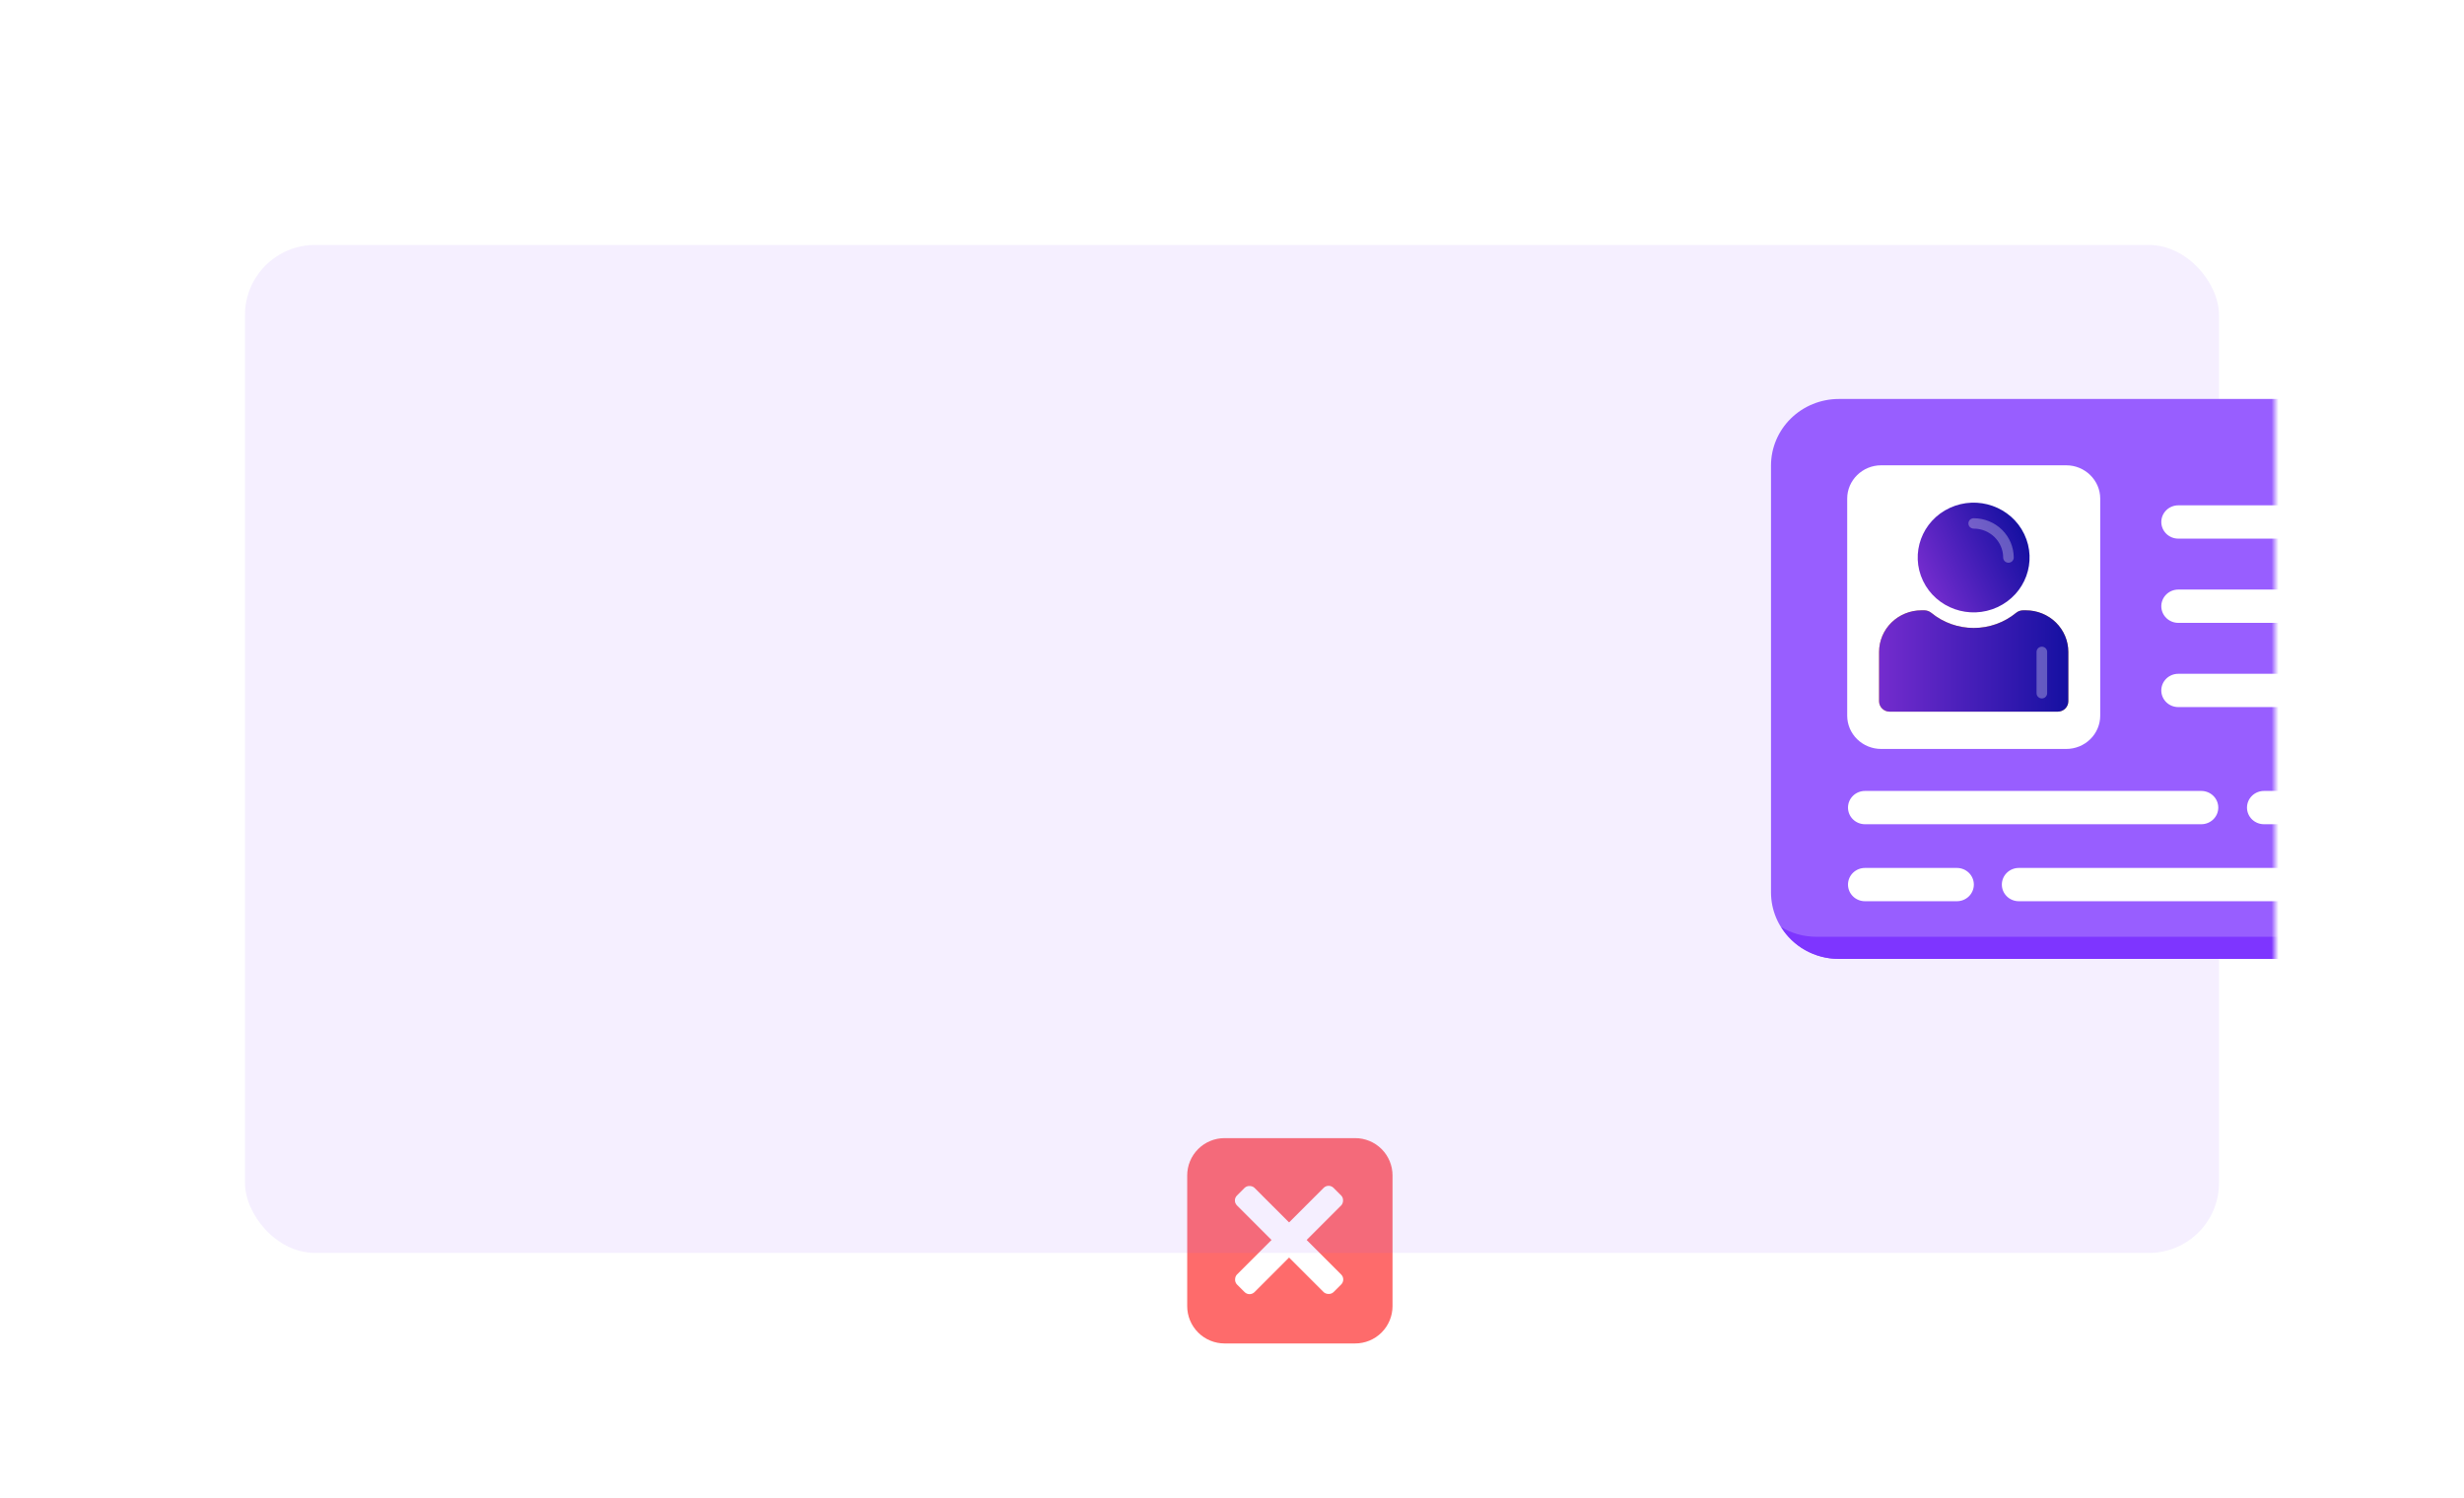 <svg width="352" height="214" viewBox="0 0 352 214" fill="none" xmlns="http://www.w3.org/2000/svg">
<path d="M171.162 164.164C172.162 163.163 173.518 162.602 174.933 162.602H193.6C195.014 162.602 196.371 163.163 197.371 164.164C198.371 165.164 198.933 166.52 198.933 167.935V186.602C198.933 188.016 198.371 189.373 197.371 190.373C196.371 191.373 195.014 191.935 193.6 191.935H174.933C173.518 191.935 172.162 191.373 171.162 190.373C170.162 189.373 169.6 188.016 169.6 186.602V167.935C169.6 166.52 170.162 165.164 171.162 164.164Z" fill="#FE6B6B"/>
<rect x="176" y="171.508" width="3.548" height="19.515" rx="1" transform="rotate(-45 176 171.508)" fill="white"/>
<rect x="189.799" y="169" width="3.548" height="19.515" rx="1" transform="rotate(45 189.799 169)" fill="white"/>
<g opacity="0.1" filter="url(#filter0_d_15631_48555)">
<rect x="43" y="33" width="282" height="144" rx="10" fill="#985EFF"/>
</g>
<mask id="mask0_15631_48555" style="mask-type:alpha" maskUnits="userSpaceOnUse" x="43" y="33" width="282" height="144">
<rect x="43" y="33" width="282" height="144" rx="10" fill="#985EFF"/>
</mask>
<g mask="url(#mask0_15631_48555)">
<path d="M369.364 66.513V127.488C369.364 130.01 368.342 132.43 366.523 134.214C364.705 135.998 362.238 137 359.667 137H262.697C260.125 137 257.659 135.998 255.84 134.214C254.022 132.43 253 130.01 253 127.488V66.513C253 63.99 254.022 61.57 255.84 59.786C257.659 58.002 260.125 57 262.697 57H359.667C362.238 57 364.705 58.002 366.523 59.786C368.342 61.57 369.364 63.99 369.364 66.513Z" fill="#985EFF"/>
<path d="M266.424 128.756H279.554C280.197 128.756 280.814 128.506 281.268 128.06C281.723 127.614 281.978 127.009 281.978 126.378C281.978 125.747 281.723 125.143 281.268 124.697C280.814 124.251 280.197 124 279.554 124H266.424C265.781 124 265.165 124.251 264.71 124.697C264.255 125.143 264 125.747 264 126.378C264 127.009 264.255 127.614 264.71 128.06C265.165 128.506 265.781 128.756 266.424 128.756Z" fill="white"/>
<path d="M323.424 117.756H353.795C354.438 117.756 355.055 117.506 355.509 117.06C355.964 116.614 356.219 116.009 356.219 115.378C356.219 114.747 355.964 114.143 355.509 113.697C355.055 113.251 354.438 113 353.795 113H323.424C322.781 113 322.165 113.251 321.71 113.697C321.255 114.143 321 114.747 321 115.378C321 116.009 321.255 116.614 321.71 117.06C322.165 117.506 322.781 117.756 323.424 117.756Z" fill="white"/>
<path d="M266.424 117.756H314.47C315.113 117.756 315.732 117.506 316.187 117.06C316.642 116.614 316.897 116.009 316.897 115.378C316.897 114.747 316.642 114.143 316.187 113.697C315.732 113.251 315.116 113 314.473 113H266.424C265.781 113 265.165 113.251 264.71 113.697C264.255 114.143 264 114.747 264 115.378C264 116.009 264.255 116.614 264.71 117.06C265.165 117.506 265.781 117.756 266.424 117.756Z" fill="white"/>
<path d="M288.403 128.756H336.449C337.092 128.756 337.711 128.506 338.165 128.06C338.62 127.614 338.875 127.009 338.875 126.378C338.875 125.747 338.62 125.143 338.165 124.697C337.711 124.251 337.094 124 336.451 124H288.403C287.76 124 287.143 124.251 286.689 124.697C286.234 125.143 285.979 125.747 285.979 126.378C285.979 127.009 286.234 127.614 286.689 128.06C287.143 128.506 287.76 128.756 288.403 128.756Z" fill="white"/>
<path d="M369.373 66.507V127.483C369.373 132.738 365.009 136.995 359.676 136.995H262.706C259.215 136.995 256.137 135.188 254.464 132.453C255.918 133.333 257.64 133.832 259.482 133.832H356.452C361.809 133.832 366.149 129.575 366.149 124.32V63.345C366.149 61.537 365.64 59.849 364.743 58.422C367.531 60.087 369.373 63.083 369.373 66.507Z" fill="#7E35FF"/>
<path d="M300.031 71.233V102.244C300.031 103.505 299.52 104.715 298.611 105.607C297.702 106.499 296.469 107 295.183 107H268.734C267.448 107 266.215 106.499 265.306 105.607C264.397 104.715 263.886 103.505 263.886 102.244V71.233C263.886 68.617 266.068 66.477 268.734 66.477H295.183C297.849 66.477 300.031 68.617 300.031 71.233ZM359.231 76.952H346.097C345.454 76.952 344.837 76.702 344.382 76.256C343.928 75.81 343.672 75.205 343.672 74.574C343.672 73.943 343.928 73.338 344.382 72.892C344.837 72.447 345.454 72.196 346.097 72.196H359.226C359.869 72.196 360.486 72.447 360.941 72.892C361.395 73.338 361.651 73.943 361.651 74.574C361.651 75.205 361.395 75.81 360.941 76.256C360.486 76.702 359.869 76.952 359.226 76.952H359.231ZM331.149 76.952H311.183C310.54 76.952 309.923 76.702 309.469 76.256C309.014 75.81 308.758 75.205 308.758 74.574C308.758 73.943 309.014 73.338 309.469 72.892C309.923 72.447 310.54 72.196 311.183 72.196H331.149C331.792 72.196 332.408 72.447 332.863 72.892C333.318 73.338 333.573 73.943 333.573 74.574C333.573 75.205 333.318 75.81 332.863 76.256C332.408 76.702 331.792 76.952 331.149 76.952ZM359.229 88.986H311.183C310.54 88.986 309.923 88.735 309.469 88.289C309.014 87.843 308.758 87.238 308.758 86.607C308.758 85.977 309.014 85.372 309.469 84.926C309.923 84.48 310.54 84.229 311.183 84.229H359.231C359.874 84.229 360.491 84.48 360.945 84.926C361.4 85.372 361.655 85.977 361.655 86.607C361.655 87.238 361.4 87.843 360.945 88.289C360.491 88.735 359.872 88.986 359.229 88.986ZM341.556 101.019H311.18C310.537 101.019 309.921 100.768 309.466 100.322C309.011 99.876 308.756 99.271 308.756 98.641C308.756 98.01 309.011 97.405 309.466 96.959C309.921 96.513 310.537 96.263 311.18 96.263H341.551C342.194 96.263 342.811 96.513 343.265 96.959C343.72 97.405 343.975 98.01 343.975 98.641C343.975 99.271 343.72 99.876 343.265 100.322C342.811 100.768 342.194 101.019 341.551 101.019H341.556Z" fill="white"/>
<path d="M268.442 93.126V100.189C268.442 101.005 269.121 101.671 269.953 101.671H293.96C294.791 101.671 295.473 101.005 295.473 100.189V93.126C295.473 92.347 295.316 91.576 295.012 90.856C294.708 90.136 294.263 89.482 293.701 88.932C293.139 88.381 292.472 87.944 291.739 87.646C291.005 87.348 290.218 87.195 289.424 87.195H289.002C288.642 87.2 288.295 87.326 288.018 87.552C286.32 88.95 284.173 89.716 281.956 89.716C279.739 89.716 277.593 88.95 275.895 87.552C275.618 87.327 275.272 87.201 274.913 87.195H274.488C272.885 87.195 271.347 87.82 270.213 88.933C269.079 90.045 268.442 91.553 268.442 93.126Z" fill="#F9B938"/>
<path d="M268.44 93.131V100.194C268.44 101.012 269.126 101.673 269.951 101.673H293.965C294.79 101.673 295.476 101.012 295.476 100.192V93.131C295.474 91.557 294.836 90.048 293.702 88.935C292.567 87.822 291.029 87.197 289.425 87.195H289C288.64 87.199 288.292 87.325 288.016 87.552C286.319 88.95 284.174 89.716 281.958 89.716C279.742 89.716 277.597 88.95 275.9 87.552C275.621 87.329 275.275 87.203 274.916 87.195H274.494C272.889 87.196 271.35 87.821 270.215 88.934C269.08 90.047 268.442 91.557 268.44 93.131Z" fill="url(#paint0_linear_15631_48555)"/>
<path opacity="0.3" d="M291.694 99.786C292.111 99.786 292.448 99.453 292.448 99.041V93.175C292.454 93.074 292.439 92.973 292.403 92.878C292.368 92.783 292.313 92.696 292.243 92.623C292.172 92.55 292.087 92.491 291.992 92.451C291.898 92.411 291.796 92.391 291.693 92.391C291.59 92.391 291.488 92.411 291.394 92.451C291.299 92.491 291.214 92.55 291.143 92.623C291.072 92.696 291.018 92.783 290.982 92.878C290.947 92.973 290.932 93.074 290.938 93.175V99.041C290.938 99.453 291.277 99.786 291.694 99.786Z" fill="white"/>
<path d="M285.352 86.743C289.345 84.899 291.058 80.23 289.178 76.313C287.299 72.396 282.538 70.716 278.546 72.56C274.553 74.404 272.84 79.073 274.72 82.99C276.599 86.907 281.36 88.587 285.352 86.743Z" fill="url(#paint1_linear_15631_48555)"/>
<path opacity="0.3" d="M286.924 80.396C287.341 80.396 287.678 80.063 287.678 79.656C287.676 78.168 287.073 76.74 286.001 75.687C284.928 74.634 283.474 74.042 281.957 74.039C281.857 74.039 281.759 74.058 281.667 74.096C281.575 74.133 281.492 74.188 281.422 74.256C281.351 74.325 281.296 74.407 281.258 74.497C281.22 74.587 281.2 74.684 281.2 74.781C281.2 74.879 281.22 74.975 281.258 75.065C281.296 75.155 281.351 75.237 281.422 75.306C281.492 75.375 281.575 75.429 281.667 75.466C281.759 75.504 281.857 75.523 281.957 75.523C284.279 75.523 286.167 77.378 286.167 79.656C286.167 80.065 286.507 80.396 286.924 80.396Z" fill="white"/>
</g>
<defs>
<filter id="filter0_d_15631_48555" x="0" y="0" width="352" height="214" filterUnits="userSpaceOnUse" color-interpolation-filters="sRGB">
<feFlood flood-opacity="0" result="BackgroundImageFix"/>
<feColorMatrix in="SourceAlpha" type="matrix" values="0 0 0 0 0 0 0 0 0 0 0 0 0 0 0 0 0 0 127 0" result="hardAlpha"/>
<feOffset dx="-8" dy="2"/>
<feGaussianBlur stdDeviation="17.5"/>
<feColorMatrix type="matrix" values="0 0 0 0 0.511 0 0 0 0 0.497 0 0 0 0 0.625 0 0 0 0.1 0"/>
<feBlend mode="multiply" in2="BackgroundImageFix" result="effect1_dropShadow_15631_48555"/>
<feBlend mode="normal" in="SourceGraphic" in2="effect1_dropShadow_15631_48555" result="shape"/>
</filter>
<linearGradient id="paint0_linear_15631_48555" x1="268.44" y1="94.434" x2="295.476" y2="94.434" gradientUnits="userSpaceOnUse">
<stop stop-color="#742CCE"/>
<stop offset="1" stop-color="#1510A1"/>
</linearGradient>
<linearGradient id="paint1_linear_15631_48555" x1="274.72" y1="82.99" x2="289.076" y2="76.1" gradientUnits="userSpaceOnUse">
<stop stop-color="#742CCE"/>
<stop offset="1" stop-color="#1510A1"/>
</linearGradient>
</defs>
</svg>
